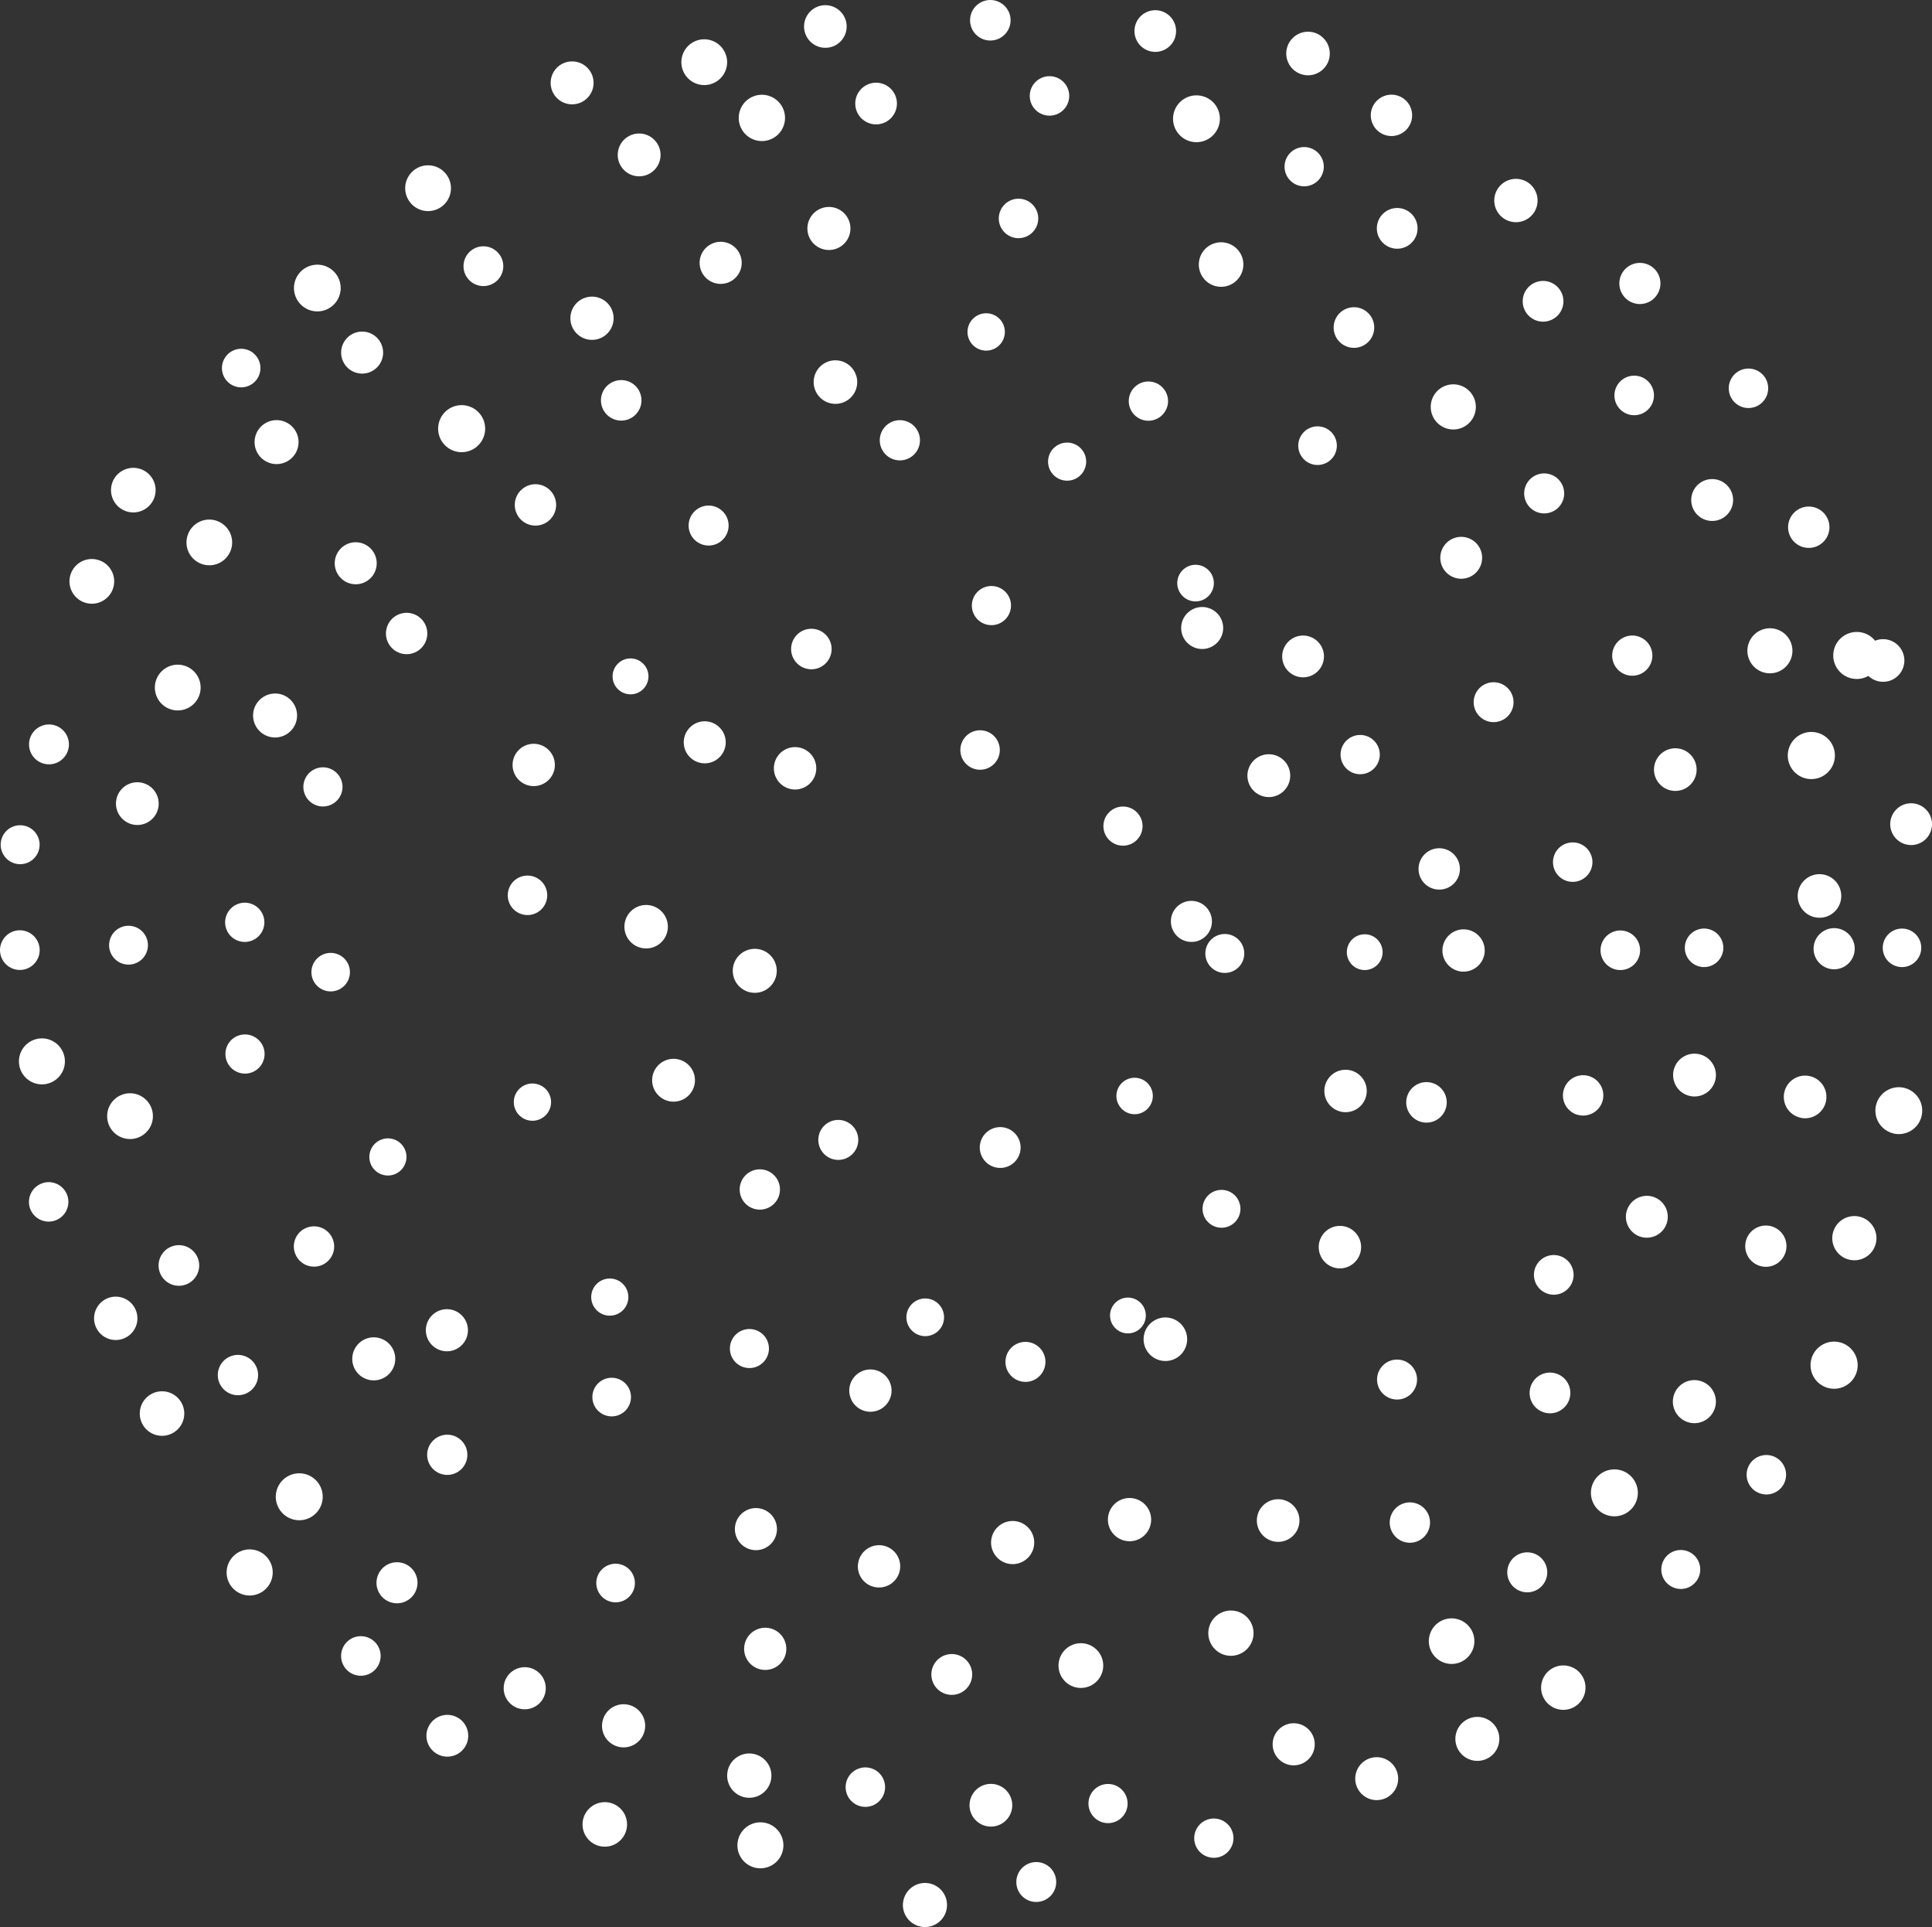 <svg xmlns="http://www.w3.org/2000/svg" viewBox="0 0 367.34 366.32">
  <rect x="0" y="0" width="367.34" height="366.32" fill="#333333" stroke="none"/>
  <defs>
    <clipPath id="a">
      <path fill="#fff" d="M0 0h367.34v366.32H0z"/>
    </clipPath>
  </defs>
  <g clip-path="url(#a)" fill="#fff">
    <path d="M354.72 128.74a4.47 4.47 0 1 1 2.46-5.81 4.46 4.46 0 0 1-2.46 5.81"/>
    <path d="M345.4 103.86a3.93 3.93 0 1 1 2.15-5.12 3.93 3.93 0 0 1-2.15 5.12"/>
    <path d="M334.39 77.02a3.75 3.75 0 1 1 1.26-5.16 3.77 3.77 0 0 1-1.26 5.16"/>
    <path d="M314.34 56.86a3.91 3.91 0 1 1 .44-5.51 3.92 3.92 0 0 1-.44 5.5"/>
    <path d="M291.56 40.55a4.12 4.12 0 1 1-.9-5.76 4.14 4.14 0 0 1 .9 5.76"/>
    <path d="M268.18 23.47a3.93 3.93 0 1 1-2.08-5.16 3.93 3.93 0 0 1 2.08 5.16"/>
    <path d="M252.51 11.8a4.14 4.14 0 1 1-2.19-5.44 4.15 4.15 0 0 1 2.19 5.43"/>
    <path d="M223.5 6.88a3.96 3.96 0 1 1-2.88-4.82 3.96 3.96 0 0 1 2.87 4.82"/>
    <path d="M192.13 4.2a3.85 3.85 0 1 1-3.47-4.18 3.85 3.85 0 0 1 3.47 4.19"/>
    <path d="M160.88 4.14a4.05 4.05 0 1 1-4.86-3.05 4.06 4.06 0 0 1 4.86 3.05"/>
    <path d="M138.14 10.84a4.35 4.35 0 1 1-5.21-3.26 4.34 4.34 0 0 1 5.2 3.26"/>
    <path d="M112.56 14.22a4.08 4.08 0 1 1-5.33-2.24 4.08 4.08 0 0 1 5.33 2.24"/>
    <path d="M85.1 33.5a4.35 4.35 0 1 1-5.97-1.44 4.35 4.35 0 0 1 5.97 1.44"/>
    <path d="M63.71 51.87a4.44 4.44 0 1 1-6.25-.5 4.44 4.44 0 0 1 6.25.5"/>
    <path d="M48.25 67.2a3.66 3.66 0 1 1-5.17.39 3.65 3.65 0 0 1 5.17-.4"/>
    <path d="M27.59 89.57a4.24 4.24 0 1 1-5.85 1.37 4.25 4.25 0 0 1 5.84-1.37"/>
    <path d="M19.12 106.6a4.25 4.25 0 1 1-5.57 2.25 4.24 4.24 0 0 1 5.57-2.24"/>
    <path d="M10.24 137.83a3.79 3.79 0 1 1-4.6 2.74 3.8 3.8 0 0 1 4.6-2.74"/>
    <path d="M4.15 156.89a3.7 3.7 0 1 1-4 3.33 3.69 3.69 0 0 1 4-3.33"/>
    <path d="M3.53 176.85a3.77 3.77 0 1 1-3.52 4 3.78 3.78 0 0 1 3.52-4"/>
    <path d="M7.7 197.4a4.37 4.37 0 1 1-4.09 4.65 4.37 4.37 0 0 1 4.09-4.65"/>
    <path d="M8.43 224.81a3.75 3.75 0 1 1-2.83 4.51 3.76 3.76 0 0 1 2.83-4.5"/>
    <path d="M20.46 246.79a4.12 4.12 0 1 1-2.27 5.37 4.12 4.12 0 0 1 2.27-5.37"/>
    <path d="M28.6 265.1a4.23 4.23 0 1 1-1.4 5.82 4.23 4.23 0 0 1 1.4-5.82"/>
    <path d="M44.63 295.58a4.38 4.38 0 1 1-.49 6.18 4.37 4.37 0 0 1 .5-6.18"/>
    <path d="M65.76 312.34a3.76 3.76 0 1 1 .4 5.3 3.77 3.77 0 0 1-.4-5.3"/>
    <path d="M81.68 327.87a3.97 3.97 0 1 1 1.28 5.46 3.96 3.96 0 0 1-1.28-5.46"/>
    <path d="M111.1 345.16a4.23 4.23 0 1 1 2.23 5.54 4.22 4.22 0 0 1-2.23-5.54"/>
    <path d="M140.35 349.7a4.37 4.37 0 1 1 3.16 5.32 4.36 4.36 0 0 1-3.16-5.32"/>
    <path d="M171.7 361.73a4.19 4.19 0 1 1 3.77 4.57 4.2 4.2 0 0 1-3.78-4.57"/>
    <path d="M193.25 358a3.79 3.79 0 1 1 4.03 3.54 3.77 3.77 0 0 1-4.03-3.54"/>
    <path d="M227.16 350.26a3.73 3.73 0 1 1 4.46 2.8 3.72 3.72 0 0 1-4.46-2.8"/>
    <path d="M257.98 339.65a4.08 4.08 0 1 1 5.32 2.24 4.08 4.08 0 0 1-5.32-2.24"/>
    <path d="M277.33 332.73a4.18 4.18 0 1 1 5.75 1.39 4.18 4.18 0 0 1-5.75-1.4"/>
    <path d="M294.03 323.55a4.22 4.22 0 1 1 5.95.47 4.22 4.22 0 0 1-5.95-.47"/>
    <path d="M317.17 301.16a3.7 3.7 0 1 1 5.21-.4 3.68 3.68 0 0 1-5.2.4"/>
    <path d="M333.87 283.53a3.75 3.75 0 1 1 5.16-1.21 3.74 3.74 0 0 1-5.16 1.2"/>
    <path d="M346.98 263.64a4.48 4.48 0 1 1 5.87-2.37 4.48 4.48 0 0 1-5.87 2.37"/>
    <path d="M351.54 239.44a4.2 4.2 0 1 1 5.11-3.04 4.2 4.2 0 0 1-5.1 3.04"/>
    <path d="M359.94 215.44a4.45 4.45 0 1 1 5.4-3.21 4.44 4.44 0 0 1-5.4 3.22"/>
    <path d="M361.86 183.83a3.66 3.66 0 1 1 3.43-3.89 3.67 3.67 0 0 1-3.43 3.89"/>
    <path d="M363.63 160.63a3.97 3.97 0 1 1 3.7-4.22 3.96 3.96 0 0 1-3.7 4.22"/>
    <path d="M358.94 129.5a4.05 4.05 0 1 1 3.04-4.86 4.05 4.05 0 0 1-3.04 4.87"/>
    <path d="M346.32 174.44a4.14 4.14 0 1 1 3.75-4.5 4.13 4.13 0 0 1-3.75 4.5"/>
    <path d="M345.58 147.94a4.48 4.48 0 1 1 3.14-5.5 4.48 4.48 0 0 1-3.14 5.5"/>
    <path d="M337.65 127.84a4.28 4.28 0 1 1 3-5.26 4.28 4.28 0 0 1-3 5.26"/>
    <path d="M327.84 98.3a3.98 3.98 0 1 1 .95-5.55 3.98 3.98 0 0 1-.95 5.55"/>
    <path d="M312.89 78.24a3.76 3.76 0 1 1 .9-5.24 3.77 3.77 0 0 1-.9 5.24"/>
    <path d="M296.13 60.01a3.87 3.87 0 1 1 0-5.47 3.87 3.87 0 0 1 0 5.47"/>
    <path d="M268.82 45.64a3.87 3.87 0 1 1-.93-5.39 3.87 3.87 0 0 1 .93 5.39"/>
    <path d="M251.34 33.28a3.73 3.73 0 1 1-1.77-4.96 3.73 3.73 0 0 1 1.77 4.96"/>
    <path d="M231.78 23.75a4.45 4.45 0 1 1-3.1-5.46 4.43 4.43 0 0 1 3.1 5.46"/>
    <path d="M203.28 18.56a3.75 3.75 0 1 1-3.4-4.06 3.74 3.74 0 0 1 3.4 4.06"/>
    <path d="M170.52 19.33a3.96 3.96 0 1 1-4.3-3.59 3.96 3.96 0 0 1 4.3 3.59"/>
    <path d="M149.1 21.24a4.4 4.4 0 1 1-5.4-3.07 4.4 4.4 0 0 1 5.4 3.07"/>
    <path d="M125.2 27.7a4.07 4.07 0 1 1-5.42-1.93 4.07 4.07 0 0 1 5.42 1.94"/>
    <path d="M95 48.42a3.78 3.78 0 1 1-5.28-.9 3.77 3.77 0 0 1 5.27.9"/>
    <path d="M71.68 64.21a3.99 3.99 0 1 1-5.65 0 3.98 3.98 0 0 1 5.65 0"/>
    <path d="M55 80.63a4.18 4.18 0 1 1-5.83 1 4.19 4.19 0 0 1 5.83-1"/>
    <path d="M41.67 99.2a4.34 4.34 0 1 1-5.79 2.05 4.32 4.32 0 0 1 5.79-2.05"/>
    <path d="M34.96 126.51a4.35 4.35 0 1 1-5.36 3.04 4.35 4.35 0 0 1 5.36-3.04"/>
    <path d="M26.48 148.72a4.06 4.06 0 1 1-4.41 3.67 4.05 4.05 0 0 1 4.4-3.67"/>
    <path d="M24.76 176a3.69 3.69 0 1 1-4 3.35 3.68 3.68 0 0 1 4-3.35"/>
    <path d="M23.57 207.98a4.35 4.35 0 1 1-3.04 5.35 4.35 4.35 0 0 1 3.04-5.35"/>
    <path d="M32.36 237.07a3.86 3.86 0 1 1-1.83 5.15 3.86 3.86 0 0 1 1.83-5.15"/>
    <path d="M43.6 257.93a3.83 3.83 0 1 1-1.82 5.1 3.84 3.84 0 0 1 1.81-5.1"/>
    <path d="M54.32 280.89a4.46 4.46 0 1 1-1.07 6.2 4.45 4.45 0 0 1 1.07-6.2"/>
    <path d="M72.72 298.12a3.9 3.9 0 1 1 0 5.51 3.9 3.9 0 0 1 0-5.5"/>
    <path d="M96.5 318.62a4 4 0 1 1 .97 5.58 4 4 0 0 1-.97-5.58"/>
    <path d="M114.87 326.3a4.1 4.1 0 1 1 1.94 5.47 4.08 4.08 0 0 1-1.94-5.46"/>
    <path d="M138.4 336.43a4.21 4.21 0 1 1 2.96 5.17 4.21 4.21 0 0 1-2.95-5.17"/>
    <path d="M160.8 339.39a3.75 3.75 0 1 1 3.4 4.07 3.75 3.75 0 0 1-3.4-4.07"/>
    <path d="M184.36 343.53a4.06 4.06 0 1 1 4.4 3.68 4.06 4.06 0 0 1-4.4-3.68"/>
    <path d="M206.97 343.17a3.72 3.72 0 1 1 4.04 3.38 3.72 3.72 0 0 1-4.04-3.38"/>
    <path d="M242.36 333.29a4 4 0 1 1 5.34 1.9 4 4 0 0 1-5.34-1.9"/>
    <path d="M272.47 314.48a4.33 4.33 0 1 1 6.03 1.03 4.32 4.32 0 0 1-6.03-1.03"/>
    <path d="M287.7 301.58a3.8 3.8 0 1 1 5.37 0 3.8 3.8 0 0 1-5.37 0"/>
    <path d="M303.8 286.94a4.46 4.46 0 1 1 6.3 0 4.46 4.46 0 0 1-6.3 0"/>
    <path d="M319.8 269.78a4.09 4.09 0 1 1 5.7-.98 4.07 4.07 0 0 1-5.7.98"/>
    <path d="M334.07 240.43a3.92 3.92 0 1 1 5.22-1.86 3.9 3.9 0 0 1-5.22 1.86"/>
    <path d="M342.48 212.5a4.05 4.05 0 1 1 4.72-3.26 4.05 4.05 0 0 1-4.72 3.27"/>
    <path d="M348.38 184.24a3.91 3.91 0 1 1 4.25-3.54 3.92 3.92 0 0 1-4.25 3.54"/>
    <path d="M319.61 150.2a4.05 4.05 0 1 1 2.83-4.97 4.06 4.06 0 0 1-2.83 4.98"/>
    <path d="M312 128.08a3.82 3.82 0 1 1 1.8-5.1 3.83 3.83 0 0 1-1.8 5.1"/>
    <path d="M295.79 96.9a3.8 3.8 0 1 1 .92-5.29 3.8 3.8 0 0 1-.92 5.3"/>
    <path d="M279.36 80.38a4.29 4.29 0 1 1 0-6.06 4.3 4.3 0 0 1 0 6.06"/>
    <path d="M260.58 64.5a3.86 3.86 0 1 1-.92-5.39 3.86 3.86 0 0 1 .92 5.38"/>
    <path d="M236.25 51.4a4.23 4.23 0 1 1-2.96-5.19 4.21 4.21 0 0 1 2.96 5.2"/>
    <path d="M197.39 41.85a3.75 3.75 0 1 1-3.4-4.06 3.74 3.74 0 0 1 3.4 4.06"/>
    <path d="M161.55 42.35a4.09 4.09 0 1 1-5.03-2.86 4.08 4.08 0 0 1 5.03 2.86"/>
    <path d="M140.88 48.9a4 4 0 1 1-4.92-2.79 3.99 3.99 0 0 1 4.92 2.8"/>
    <path d="M115.92 58.13a4.11 4.11 0 1 1-5.73-.99 4.11 4.11 0 0 1 5.73.99"/>
    <path d="M90.94 78.33a4.47 4.47 0 1 1-6.33 0 4.47 4.47 0 0 1 6.33 0"/>
    <path d="M69.94 103.82a3.99 3.99 0 1 1-5.56.95 3.97 3.97 0 0 1 5.56-.95"/>
    <path d="M53.41 131.98a4.18 4.18 0 1 1-5.14 2.93 4.2 4.2 0 0 1 5.14-2.93"/>
    <path d="M46.87 171.61a3.73 3.73 0 1 1-4.05 3.39 3.75 3.75 0 0 1 4.05-3.39"/>
    <path d="M46.25 196.66a3.72 3.72 0 1 1-3.37 4.04 3.7 3.7 0 0 1 3.37-4.04"/>
    <path d="M58.05 233.5a3.83 3.83 0 1 1-1.81 5.08 3.82 3.82 0 0 1 1.81-5.09"/>
    <path d="M68.7 254.97a4.09 4.09 0 1 1-.98 5.7 4.1 4.1 0 0 1 .99-5.7"/>
    <path d="M82.34 273.85a3.82 3.82 0 1 1 0 5.4 3.81 3.81 0 0 1 0-5.4"/>
    <path d="M113.73 299.35a3.67 3.67 0 1 1 1.76 4.9 3.68 3.68 0 0 1-1.76-4.9"/>
    <path d="M141.63 312.37a4.01 4.01 0 1 1 2.8 4.93 4.01 4.01 0 0 1-2.8-4.93"/>
    <path d="M177.1 317.97a3.88 3.88 0 1 1 3.52 4.2 3.87 3.87 0 0 1-3.52-4.2"/>
    <path d="M201.28 317a4.25 4.25 0 1 1 4.6 3.85 4.25 4.25 0 0 1-4.6-3.84"/>
    <path d="M230.16 312.3a4.3 4.3 0 1 1 5.72 2.04 4.28 4.28 0 0 1-5.72-2.04"/>
    <path d="M264.94 291.64a3.83 3.83 0 1 1 5.33.92 3.81 3.81 0 0 1-5.33-.92"/>
    <path d="M292.47 267.95a3.87 3.87 0 1 1 5.4-.93 3.87 3.87 0 0 1-5.4.93"/>
    <path d="M311.42 234.9a3.98 3.98 0 1 1 5.3-1.9 3.99 3.99 0 0 1-5.3 1.9"/>
    <path d="M321.82 208.42a4.07 4.07 0 1 1 4.42-3.7 4.08 4.08 0 0 1-4.42 3.7"/>
    <path d="M323.68 183.82a3.66 3.66 0 1 1 3.97-3.32 3.67 3.67 0 0 1-3.97 3.32"/>
    <path d="M299.39 167.62a3.75 3.75 0 1 1 3.37-4.11 3.76 3.76 0 0 1-3.37 4.11"/>
    <path d="M285.8 136.81a3.79 3.79 0 1 1 1.52-5.13 3.8 3.8 0 0 1-1.51 5.13"/>
    <path d="M280.37 109.1a3.98 3.98 0 1 1 .53-5.6 4 4 0 0 1-.53 5.6"/>
    <path d="M253.35 87.05a3.67 3.67 0 1 1-.5-5.16 3.68 3.68 0 0 1 .5 5.16"/>
    <path d="M221.91 77.36a3.73 3.73 0 1 1-2.45-4.67 3.74 3.74 0 0 1 2.46 4.67"/>
    <path d="M191.04 63.45a3.55 3.55 0 1 1-3.17-3.88 3.54 3.54 0 0 1 3.17 3.88"/>
    <path d="M162.8 71.4a4.14 4.14 0 1 1-5.19-2.72 4.14 4.14 0 0 1 5.18 2.73"/>
    <path d="M121.5 74.27a3.85 3.85 0 1 1-5.22-1.55 3.86 3.86 0 0 1 5.23 1.55"/>
    <path d="M104.83 93.47a3.93 3.93 0 1 1-5.52-.52 3.92 3.92 0 0 1 5.52.52"/>
    <path d="M79.19 116.97a3.93 3.93 0 1 1-5.33 1.58 3.93 3.93 0 0 1 5.33-1.58"/>
    <path d="M62.5 146.03a3.72 3.72 0 1 1-4.65 2.45 3.73 3.73 0 0 1 4.66-2.45"/>
    <path d="M62.5 181.16a3.66 3.66 0 1 1-3.27 4 3.66 3.66 0 0 1 3.28-4"/>
    <path d="M72.7 216.56a3.53 3.53 0 1 1-2.32 4.4 3.53 3.53 0 0 1 2.33-4.4"/>
    <path d="M82.42 249.79a4 4 0 1 1-.54 5.62 4 4 0 0 1 .54-5.62"/>
    <path d="M113.47 263.24a3.67 3.67 0 1 1 .5 5.17 3.67 3.67 0 0 1-.5-5.17"/>
    <path d="M139.91 289.48a4 4 0 1 1 2.64 5.02 4.01 4.01 0 0 1-2.64-5.02"/>
    <path d="M163.14 297.35a4.02 4.02 0 1 1 3.59 4.4 4 4 0 0 1-3.6-4.4"/>
    <path d="M188.46 293.63a4.1 4.1 0 1 1 4.5 3.68 4.1 4.1 0 0 1-4.5-3.68"/>
    <path d="M210.84 290.1a4.11 4.11 0 1 1 5.14 2.7 4.13 4.13 0 0 1-5.14-2.7"/>
    <path d="M239.46 290.97a4.05 4.05 0 1 1 5.5 1.63 4.04 4.04 0 0 1-5.5-1.63"/>
    <path d="M262.7 264.67a3.8 3.8 0 1 1 5.36.5 3.8 3.8 0 0 1-5.35-.5"/>
    <path d="M293.63 245.66a3.77 3.77 0 1 1 5.1-1.5 3.77 3.77 0 0 1-5.1 1.5"/>
    <path d="M299.87 211.9a3.84 3.84 0 1 1 4.81-2.54 3.84 3.84 0 0 1-4.8 2.53"/>
    <path d="M307.7 184.38a3.76 3.76 0 1 1 4.12-3.36 3.75 3.75 0 0 1-4.11 3.36"/>
    <path d="M274.1 169.08a3.93 3.93 0 1 1 3.45-4.35 3.91 3.91 0 0 1-3.45 4.35"/>
    <path d="M259.86 146.96a3.73 3.73 0 1 1 2.27-4.77 3.73 3.73 0 0 1-2.27 4.77"/>
    <path d="M250.57 127.59a3.97 3.97 0 1 1 0-5.61 3.96 3.96 0 0 1 0 5.6"/>
    <path d="M230.25 112.72a3.48 3.48 0 1 1-1.06-4.81 3.48 3.48 0 0 1 1.06 4.8"/>
    <path d="M206.51 87.96a3.62 3.62 0 1 1-7.18-.83 3.62 3.62 0 0 1 7.18.83"/>
    <path d="M174.89 83.25a3.82 3.82 0 1 1-4.23-3.35 3.82 3.82 0 0 1 4.23 3.35"/>
    <path d="M137.95 97.88a3.8 3.8 0 1 1-5.26-1.18 3.8 3.8 0 0 1 5.26 1.18"/>
    <path d="M122.02 125.92a3.41 3.41 0 1 1-4.8.53 3.4 3.4 0 0 1 4.8-.53"/>
    <path d="M102.84 141.63a4.02 4.02 0 1 1-5.15 2.44 4.02 4.02 0 0 1 5.15-2.44"/>
    <path d="M100.72 166.47a3.75 3.75 0 1 1-4.15 3.3 3.74 3.74 0 0 1 4.15-3.3"/>
    <path d="M100.03 206.18a3.54 3.54 0 1 1-2.13 4.51 3.53 3.53 0 0 1 2.13-4.51"/>
    <path d="M113.45 244.07a3.53 3.53 0 1 1 0 5 3.53 3.53 0 0 1 0-5"/>
    <path d="M139.36 254.36a3.71 3.71 0 1 1 1.14 5.12 3.71 3.71 0 0 1-1.14-5.12"/>
    <path d="M161.5 263.9a4.02 4.02 0 1 1 3.53 4.44 4.03 4.03 0 0 1-3.53-4.44"/>
    <path d="M191.2 259.33a3.8 3.8 0 1 1 4.2 3.33 3.79 3.79 0 0 1-4.2-3.33"/>
    <path d="M217.86 256.4a4.14 4.14 0 1 1 5.54 1.9 4.15 4.15 0 0 1-5.54-1.9"/>
    <path d="M251.92 239.92a4.03 4.03 0 1 1 5.69 0 4 4 0 0 1-5.7 0"/>
    <path d="M269.93 213.18a3.85 3.85 0 1 1 4.92-2.33 3.85 3.85 0 0 1-4.92 2.33"/>
    <path d="M277.82 184.68a4.02 4.02 0 1 1 4.45-3.53 4.04 4.04 0 0 1-4.45 3.53"/>
    <path d="M242.83 151.2a4.07 4.07 0 1 1 2.17-5.33 4.08 4.08 0 0 1-2.17 5.33"/>
    <path d="M231.73 121.82a3.99 3.99 0 1 1-.72-5.6 3.98 3.98 0 0 1 .72 5.6"/>
    <path d="M192.19 115.62a3.72 3.72 0 1 1-3.2-4.19 3.71 3.71 0 0 1 3.2 4.19"/>
    <path d="M157.82 121.89a3.85 3.85 0 1 1-5.05-2.06 3.85 3.85 0 0 1 5.05 2.06"/>
    <path d="M136.44 137.96a3.99 3.99 0 1 1-5.6.71 3.97 3.97 0 0 1 5.6-.71"/>
    <path d="M123.4 172.07a4.13 4.13 0 1 1-4.64 3.54 4.13 4.13 0 0 1 4.65-3.54"/>
    <path d="M126.48 201.6a4.07 4.07 0 1 1-2.16 5.34 4.07 4.07 0 0 1 2.16-5.34"/>
    <path d="M141.44 223.77a3.83 3.83 0 1 1 .68 5.37 3.83 3.83 0 0 1-.68-5.37"/>
    <path d="M172.37 249.94a3.58 3.58 0 1 1 3.07 4.02 3.59 3.59 0 0 1-3.07-4.02"/>
    <path d="M211.33 251.4a3.4 3.4 0 1 1 4.45 1.8 3.4 3.4 0 0 1-4.45-1.8"/>
    <path d="M229.4 231.99a3.6 3.6 0 1 1 5.05.65 3.6 3.6 0 0 1-5.04-.65"/>
    <path d="M254.27 211.1a4.03 4.03 0 1 1 5.28-2.15 4.02 4.02 0 0 1-5.28 2.15"/>
    <path d="M259.02 184.37a3.4 3.4 0 1 1 3.83-2.92 3.4 3.4 0 0 1-3.83 2.92"/>
    <path d="M227.15 179a3.9 3.9 0 1 1 3.23-4.46 3.9 3.9 0 0 1-3.23 4.47"/>
    <path d="M216.15 159.67a3.72 3.72 0 1 1 0-5.26 3.72 3.72 0 0 1 0 5.26"/>
    <path d="M190.05 143.17a3.75 3.75 0 1 1-3.1-4.3 3.75 3.75 0 0 1 3.1 4.3"/>
    <path d="M154.02 143.2a4.03 4.03 0 1 1-5.7 0 4.04 4.04 0 0 1 5.7 0"/>
    <path d="M142.85 180.42a4.18 4.18 0 1 1-3.47 4.79 4.17 4.17 0 0 1 3.47-4.79"/>
    <path d="M156.01 214.95a3.8 3.8 0 1 1 1.64 5.12 3.81 3.81 0 0 1-1.64-5.12"/>
    <path d="M186.34 218.75a3.88 3.88 0 1 1 4.44 3.22 3.89 3.89 0 0 1-4.44-3.22"/>
    <path d="M213.28 210.78a3.46 3.46 0 1 1 4.9 0 3.44 3.44 0 0 1-4.9 0"/>
    <path d="M232.28 184.9a3.7 3.7 0 1 1 4.25-3.06 3.7 3.7 0 0 1-4.25 3.06"/>
  </g>
</svg>
